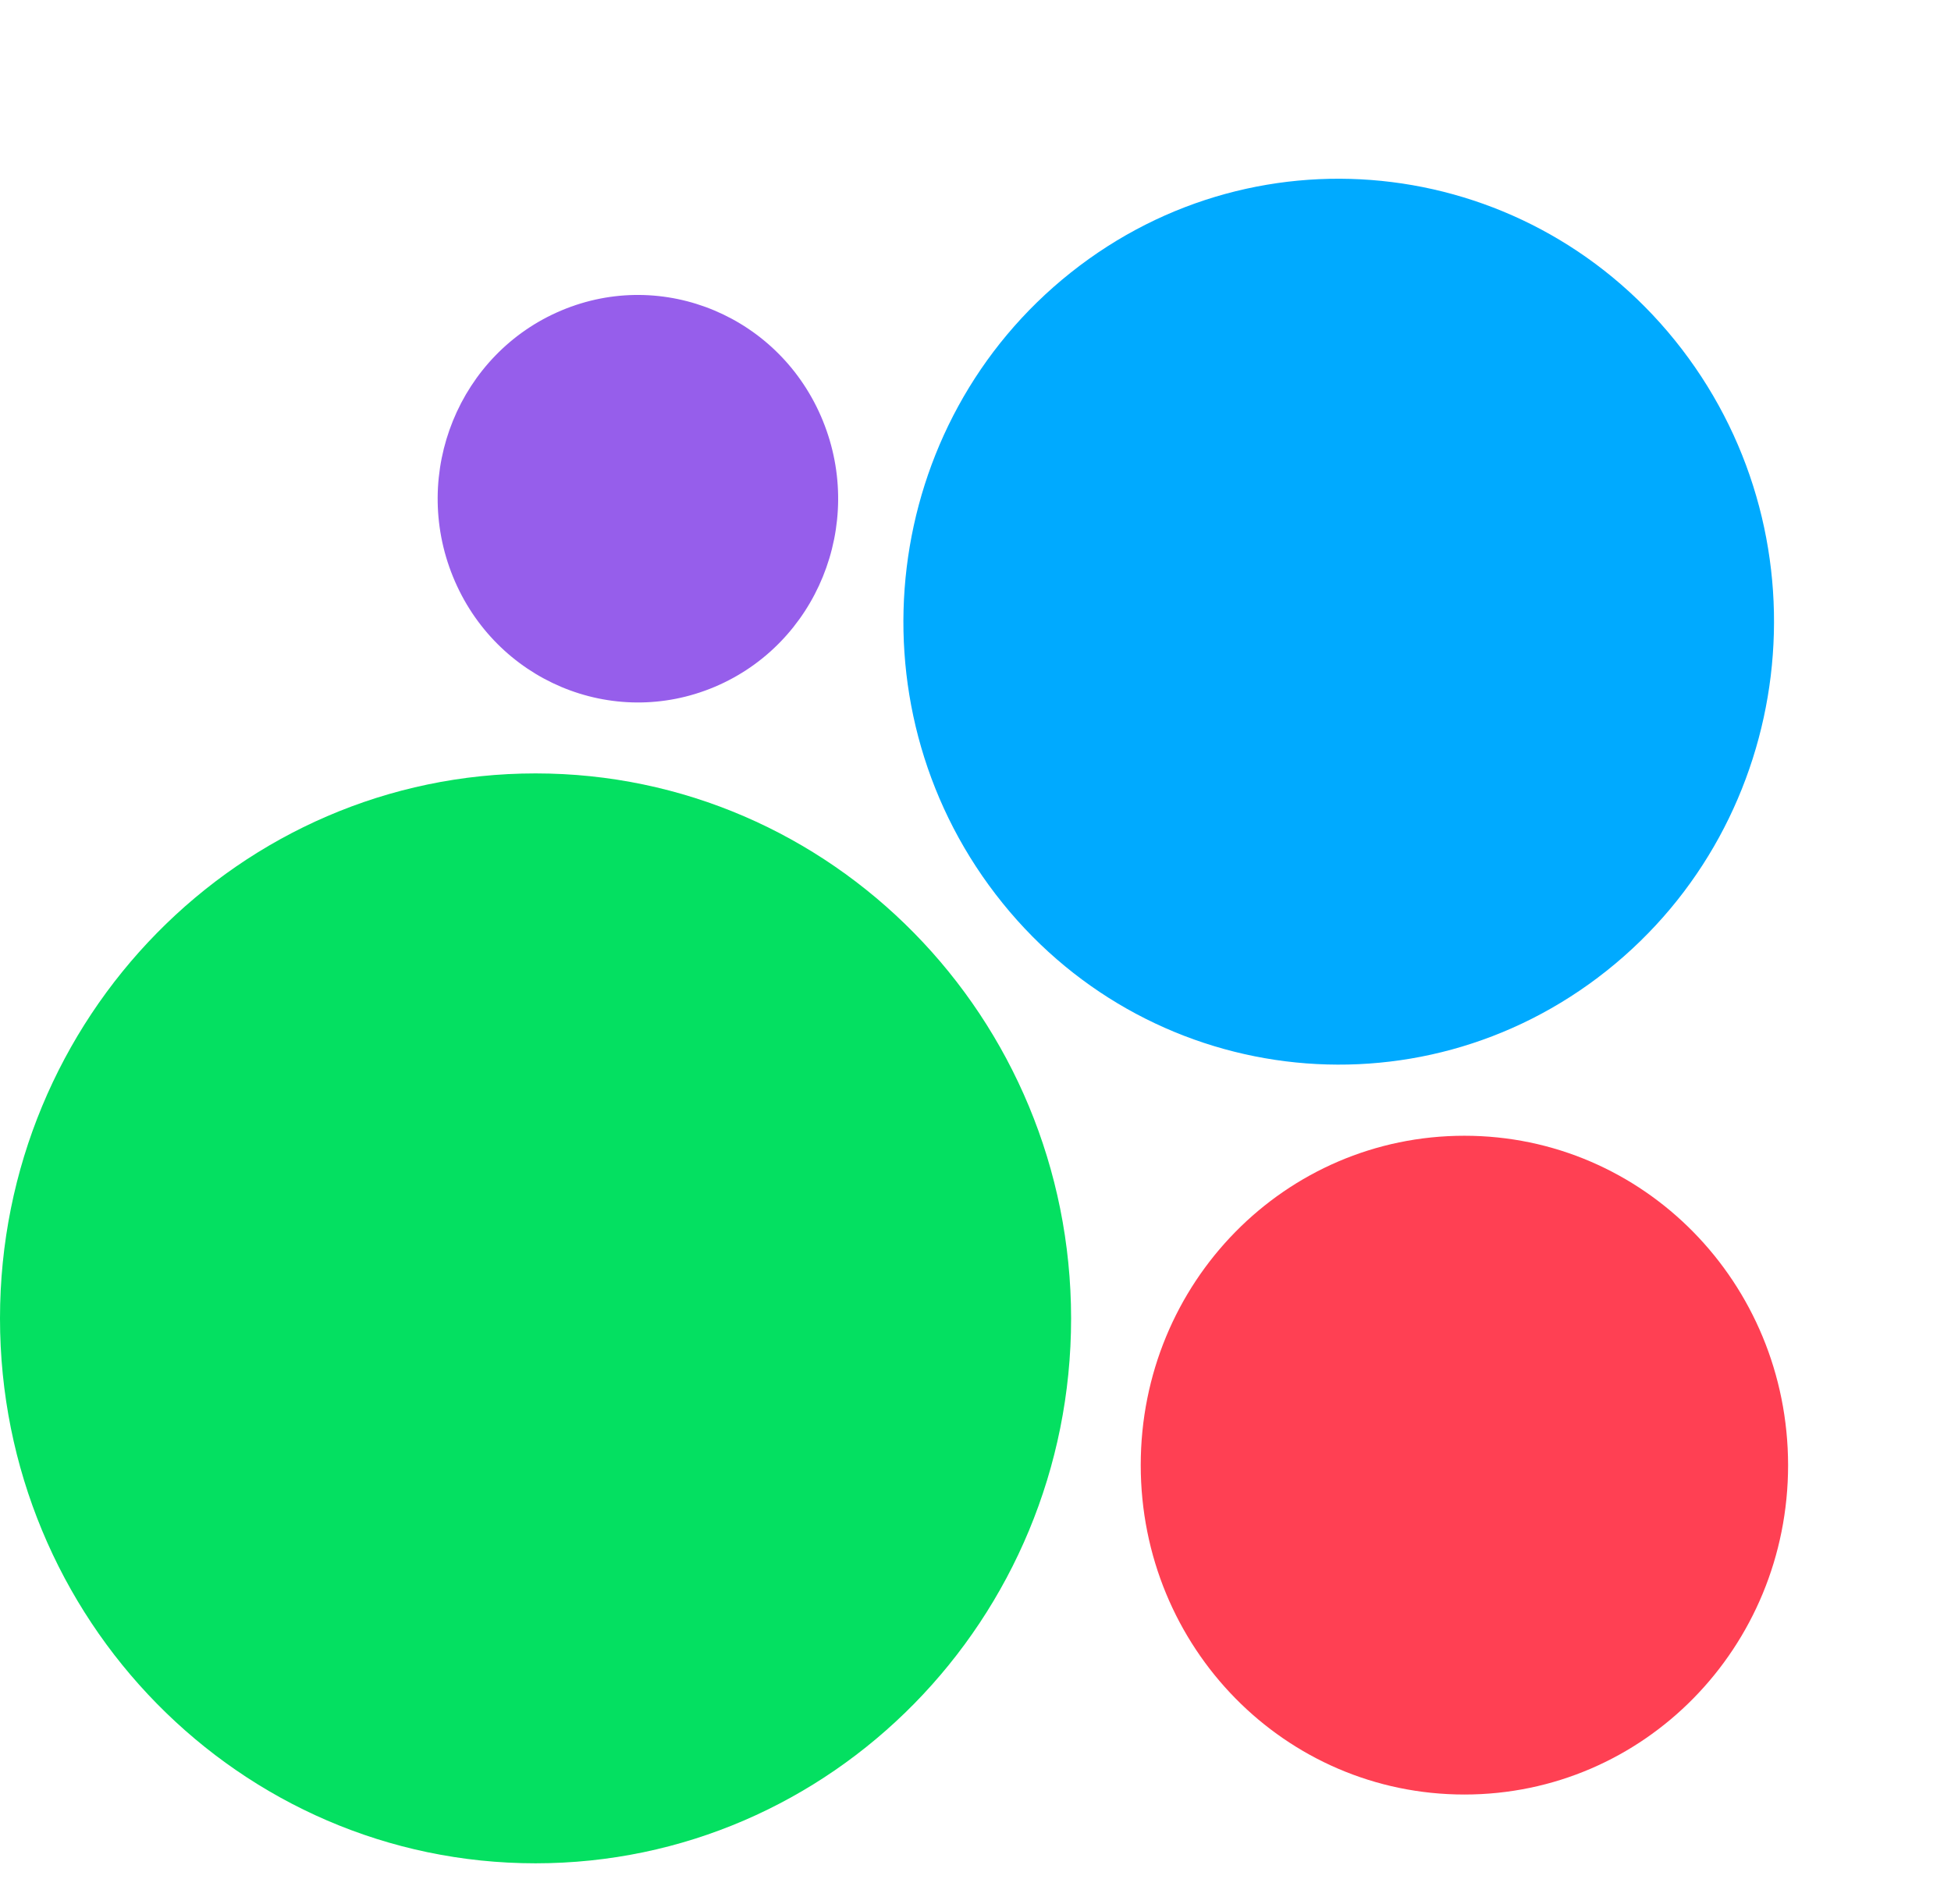 <?xml version="1.0" encoding="UTF-8"?> <svg xmlns="http://www.w3.org/2000/svg" width="42" height="41" viewBox="0 0 42 41" fill="none"><path d="M11.529 16.651C5.163 16.651 0 21.906 0 28.384C0 34.862 5.163 40.116 11.529 40.116C17.895 40.116 23.058 34.862 23.058 28.384C23.054 21.906 17.895 16.651 11.529 16.651Z" fill="#04E061"></path><path d="M34.586 20.901C38.665 17.66 39.39 11.668 36.205 7.516C33.02 3.365 27.131 2.627 23.052 5.868C18.973 9.109 18.248 15.102 21.433 19.253C24.617 23.404 30.506 24.142 34.586 20.901Z" fill="#00AAFF"></path><path d="M31.525 24.452C27.664 24.452 24.557 27.614 24.557 31.543C24.557 35.472 27.664 38.635 31.525 38.635C35.386 38.635 38.493 35.472 38.493 31.543C38.488 27.614 35.381 24.452 31.525 24.452Z" fill="#FF4053"></path><path d="M15.382 14.789C17.581 13.862 18.625 11.296 17.714 9.059C16.803 6.821 14.282 5.758 12.083 6.685C9.884 7.612 8.84 10.178 9.751 12.415C10.662 14.653 13.183 15.716 15.382 14.789Z" fill="#965EEB"></path></svg> 